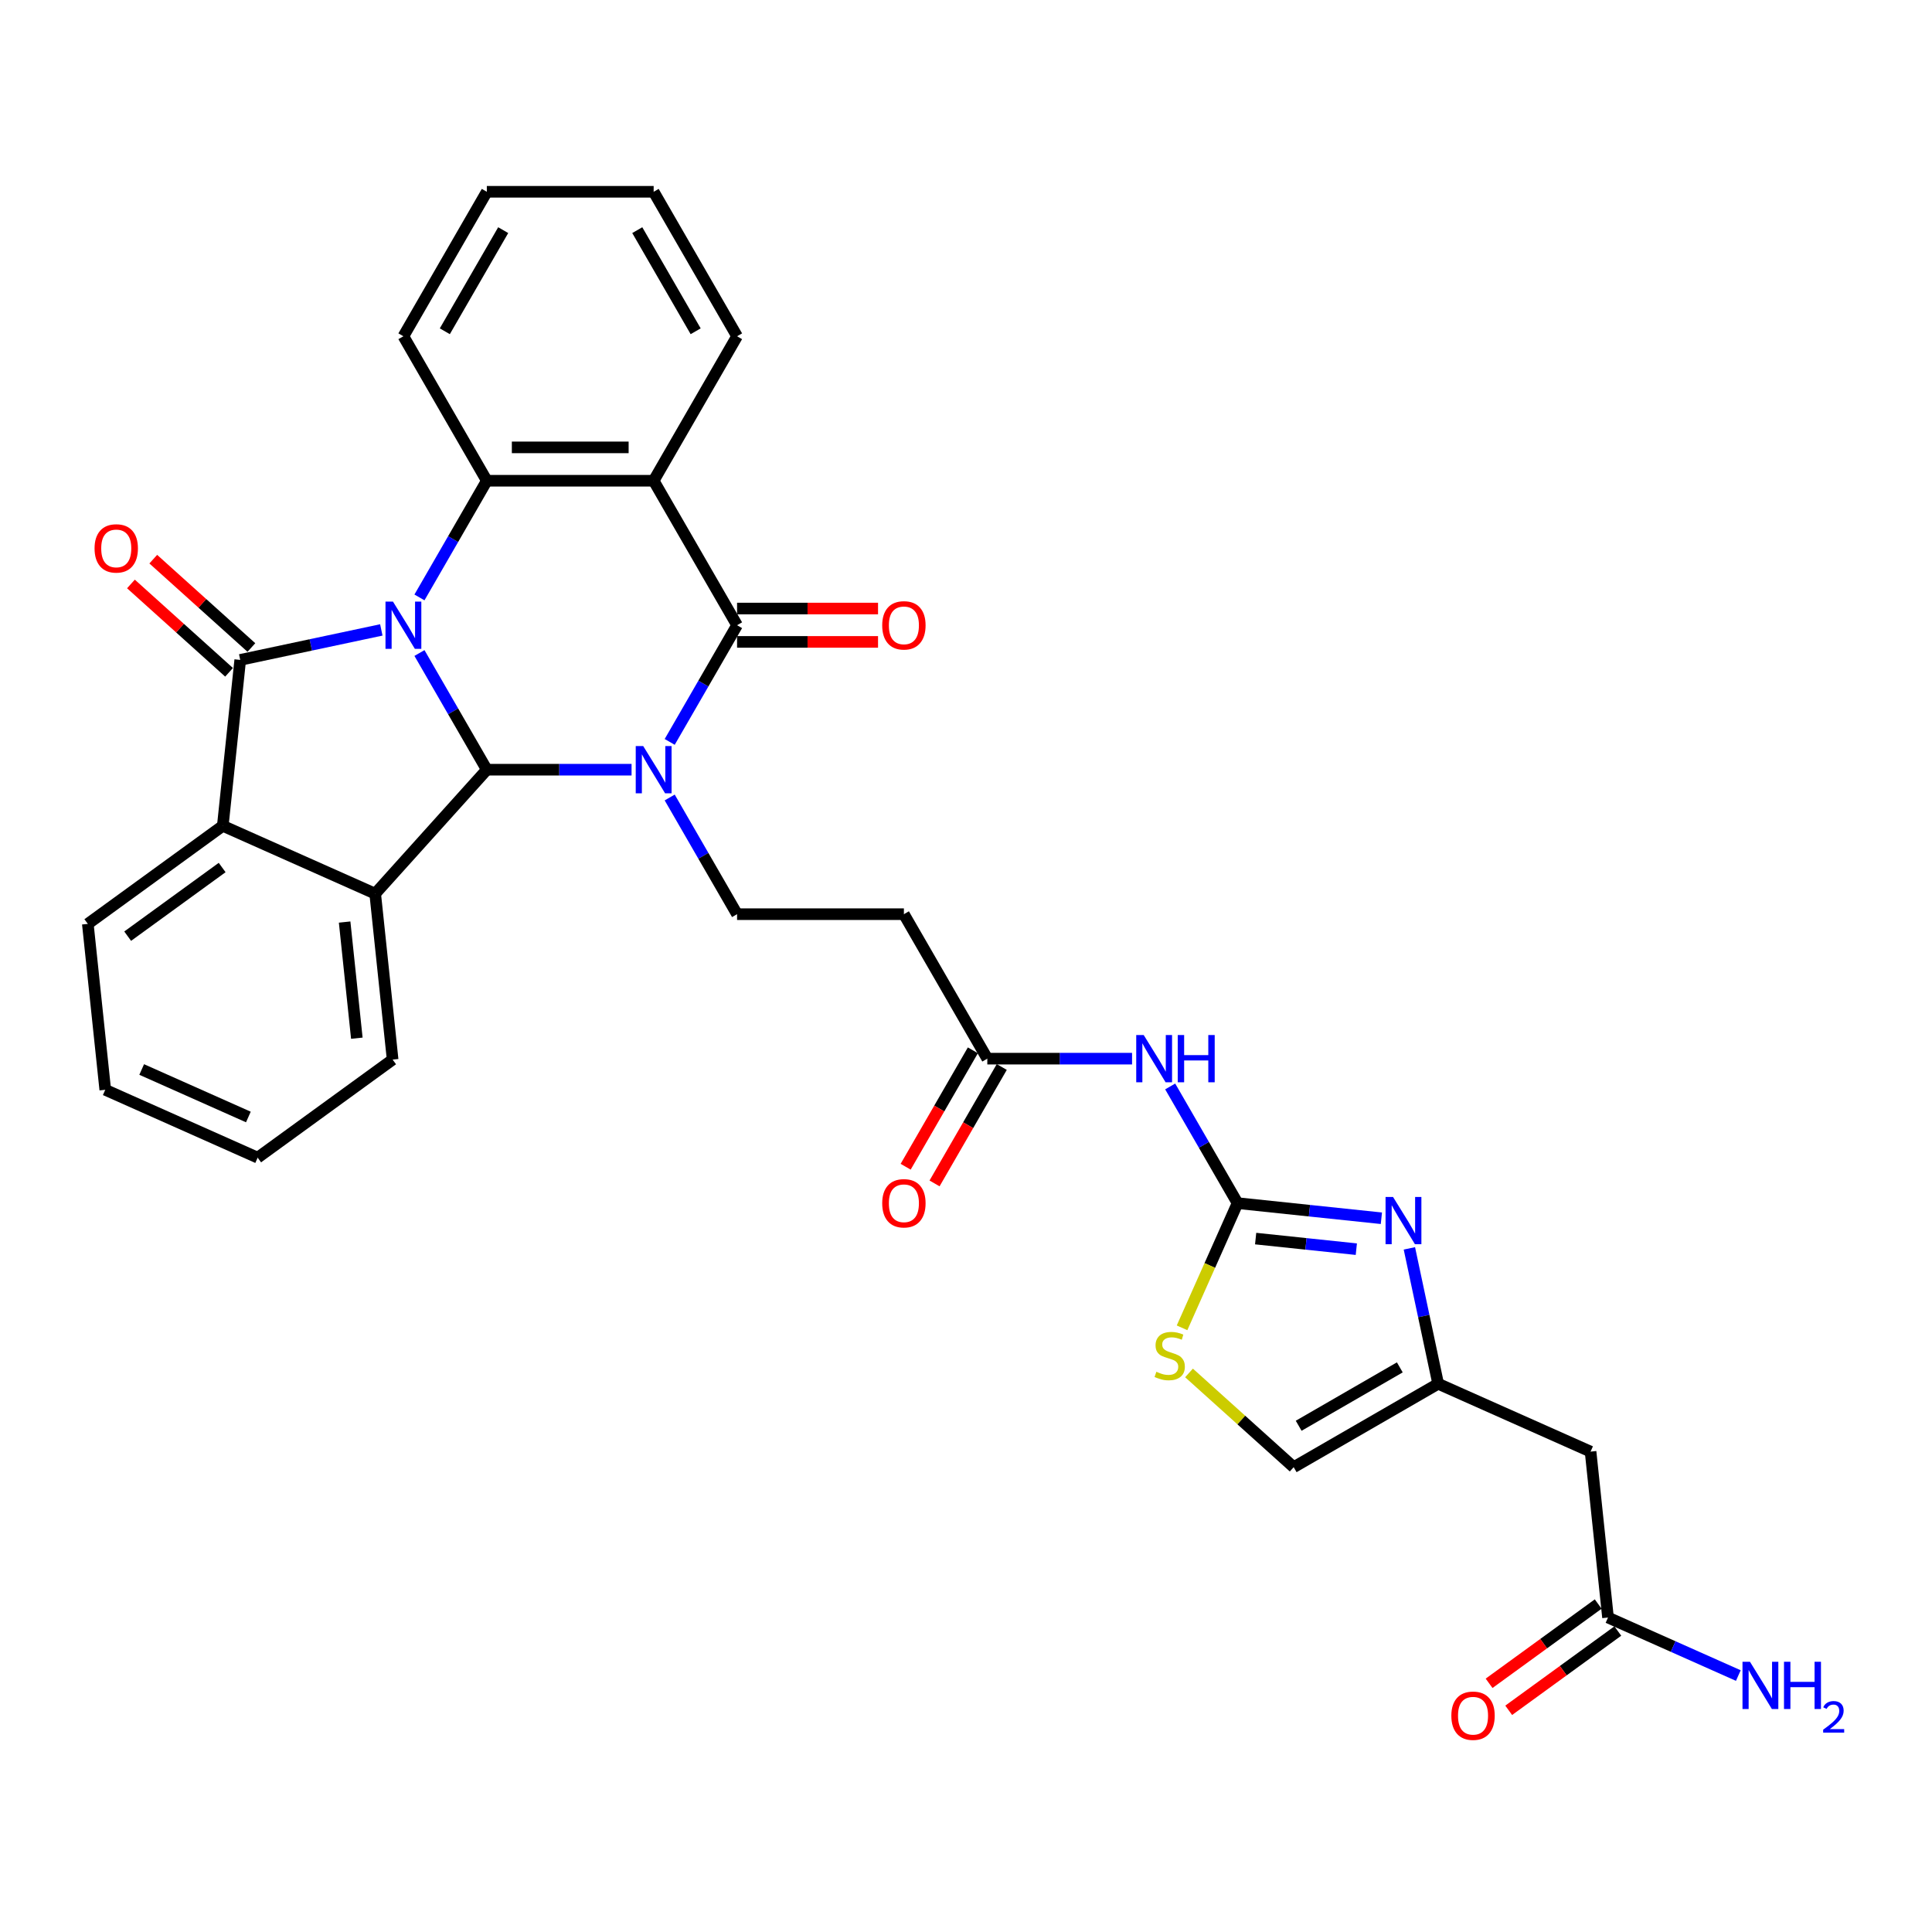 <?xml version='1.0' encoding='iso-8859-1'?>
<svg version='1.1' baseProfile='full'
              xmlns='http://www.w3.org/2000/svg'
                      xmlns:rdkit='http://www.rdkit.org/xml'
                      xmlns:xlink='http://www.w3.org/1999/xlink'
                  xml:space='preserve'
width='1000px' height='1000px' viewBox='0 0 1000 1000'>
<!-- END OF HEADER -->
<rect style='opacity:1.0;fill:#FFFFFF;stroke:none' width='1000' height='1000' x='0' y='0'> </rect>
<path class='bond-1' d='M 217.11,338 L 234.544,368.198' style='fill:none;fill-rule:evenodd;stroke:#0000FF;stroke-width:6px;stroke-linecap:butt;stroke-linejoin:miter;stroke-opacity:1' />
<path class='bond-1' d='M 234.544,368.198 L 251.979,398.396' style='fill:none;fill-rule:evenodd;stroke:#000000;stroke-width:6px;stroke-linecap:butt;stroke-linejoin:miter;stroke-opacity:1' />
<path class='bond-2' d='M 197.371,326.044 L 160.855,333.805' style='fill:none;fill-rule:evenodd;stroke:#0000FF;stroke-width:6px;stroke-linecap:butt;stroke-linejoin:miter;stroke-opacity:1' />
<path class='bond-2' d='M 160.855,333.805 L 124.34,341.567' style='fill:none;fill-rule:evenodd;stroke:#000000;stroke-width:6px;stroke-linecap:butt;stroke-linejoin:miter;stroke-opacity:1' />
<path class='bond-5' d='M 217.11,309.227 L 234.544,279.029' style='fill:none;fill-rule:evenodd;stroke:#0000FF;stroke-width:6px;stroke-linecap:butt;stroke-linejoin:miter;stroke-opacity:1' />
<path class='bond-5' d='M 234.544,279.029 L 251.979,248.831' style='fill:none;fill-rule:evenodd;stroke:#000000;stroke-width:6px;stroke-linecap:butt;stroke-linejoin:miter;stroke-opacity:1' />
<path class='bond-0' d='M 326.897,398.396 L 289.438,398.396' style='fill:none;fill-rule:evenodd;stroke:#0000FF;stroke-width:6px;stroke-linecap:butt;stroke-linejoin:miter;stroke-opacity:1' />
<path class='bond-0' d='M 289.438,398.396 L 251.979,398.396' style='fill:none;fill-rule:evenodd;stroke:#000000;stroke-width:6px;stroke-linecap:butt;stroke-linejoin:miter;stroke-opacity:1' />
<path class='bond-12' d='M 346.636,412.782 L 364.071,442.98' style='fill:none;fill-rule:evenodd;stroke:#0000FF;stroke-width:6px;stroke-linecap:butt;stroke-linejoin:miter;stroke-opacity:1' />
<path class='bond-12' d='M 364.071,442.98 L 381.506,473.178' style='fill:none;fill-rule:evenodd;stroke:#000000;stroke-width:6px;stroke-linecap:butt;stroke-linejoin:miter;stroke-opacity:1' />
<path class='bond-33' d='M 346.636,384.009 L 364.071,353.811' style='fill:none;fill-rule:evenodd;stroke:#0000FF;stroke-width:6px;stroke-linecap:butt;stroke-linejoin:miter;stroke-opacity:1' />
<path class='bond-33' d='M 364.071,353.811 L 381.506,323.613' style='fill:none;fill-rule:evenodd;stroke:#000000;stroke-width:6px;stroke-linecap:butt;stroke-linejoin:miter;stroke-opacity:1' />
<path class='bond-6' d='M 251.979,398.396 L 194.199,462.567' style='fill:none;fill-rule:evenodd;stroke:#000000;stroke-width:6px;stroke-linecap:butt;stroke-linejoin:miter;stroke-opacity:1' />
<path class='bond-8' d='M 124.34,341.567 L 115.314,427.445' style='fill:none;fill-rule:evenodd;stroke:#000000;stroke-width:6px;stroke-linecap:butt;stroke-linejoin:miter;stroke-opacity:1' />
<path class='bond-19' d='M 130.118,335.15 L 104.725,312.285' style='fill:none;fill-rule:evenodd;stroke:#000000;stroke-width:6px;stroke-linecap:butt;stroke-linejoin:miter;stroke-opacity:1' />
<path class='bond-19' d='M 104.725,312.285 L 79.331,289.421' style='fill:none;fill-rule:evenodd;stroke:#FF0000;stroke-width:6px;stroke-linecap:butt;stroke-linejoin:miter;stroke-opacity:1' />
<path class='bond-19' d='M 118.562,347.984 L 93.169,325.12' style='fill:none;fill-rule:evenodd;stroke:#000000;stroke-width:6px;stroke-linecap:butt;stroke-linejoin:miter;stroke-opacity:1' />
<path class='bond-19' d='M 93.169,325.12 L 67.775,302.255' style='fill:none;fill-rule:evenodd;stroke:#FF0000;stroke-width:6px;stroke-linecap:butt;stroke-linejoin:miter;stroke-opacity:1' />
<path class='bond-3' d='M 381.506,323.613 L 338.33,248.831' style='fill:none;fill-rule:evenodd;stroke:#000000;stroke-width:6px;stroke-linecap:butt;stroke-linejoin:miter;stroke-opacity:1' />
<path class='bond-20' d='M 381.506,332.249 L 417.989,332.249' style='fill:none;fill-rule:evenodd;stroke:#000000;stroke-width:6px;stroke-linecap:butt;stroke-linejoin:miter;stroke-opacity:1' />
<path class='bond-20' d='M 417.989,332.249 L 454.472,332.249' style='fill:none;fill-rule:evenodd;stroke:#FF0000;stroke-width:6px;stroke-linecap:butt;stroke-linejoin:miter;stroke-opacity:1' />
<path class='bond-20' d='M 381.506,314.978 L 417.989,314.978' style='fill:none;fill-rule:evenodd;stroke:#000000;stroke-width:6px;stroke-linecap:butt;stroke-linejoin:miter;stroke-opacity:1' />
<path class='bond-20' d='M 417.989,314.978 L 454.472,314.978' style='fill:none;fill-rule:evenodd;stroke:#FF0000;stroke-width:6px;stroke-linecap:butt;stroke-linejoin:miter;stroke-opacity:1' />
<path class='bond-4' d='M 338.33,248.831 L 251.979,248.831' style='fill:none;fill-rule:evenodd;stroke:#000000;stroke-width:6px;stroke-linecap:butt;stroke-linejoin:miter;stroke-opacity:1' />
<path class='bond-4' d='M 325.378,231.561 L 264.932,231.561' style='fill:none;fill-rule:evenodd;stroke:#000000;stroke-width:6px;stroke-linecap:butt;stroke-linejoin:miter;stroke-opacity:1' />
<path class='bond-24' d='M 338.33,248.831 L 381.506,174.049' style='fill:none;fill-rule:evenodd;stroke:#000000;stroke-width:6px;stroke-linecap:butt;stroke-linejoin:miter;stroke-opacity:1' />
<path class='bond-25' d='M 251.979,248.831 L 208.804,174.049' style='fill:none;fill-rule:evenodd;stroke:#000000;stroke-width:6px;stroke-linecap:butt;stroke-linejoin:miter;stroke-opacity:1' />
<path class='bond-26' d='M 194.199,462.567 L 203.225,548.445' style='fill:none;fill-rule:evenodd;stroke:#000000;stroke-width:6px;stroke-linecap:butt;stroke-linejoin:miter;stroke-opacity:1' />
<path class='bond-26' d='M 178.378,477.254 L 184.696,537.368' style='fill:none;fill-rule:evenodd;stroke:#000000;stroke-width:6px;stroke-linecap:butt;stroke-linejoin:miter;stroke-opacity:1' />
<path class='bond-32' d='M 194.199,462.567 L 115.314,427.445' style='fill:none;fill-rule:evenodd;stroke:#000000;stroke-width:6px;stroke-linecap:butt;stroke-linejoin:miter;stroke-opacity:1' />
<path class='bond-7' d='M 640.558,622.742 L 623.123,592.544' style='fill:none;fill-rule:evenodd;stroke:#000000;stroke-width:6px;stroke-linecap:butt;stroke-linejoin:miter;stroke-opacity:1' />
<path class='bond-7' d='M 623.123,592.544 L 605.688,562.346' style='fill:none;fill-rule:evenodd;stroke:#0000FF;stroke-width:6px;stroke-linecap:butt;stroke-linejoin:miter;stroke-opacity:1' />
<path class='bond-9' d='M 640.558,622.742 L 677.781,626.654' style='fill:none;fill-rule:evenodd;stroke:#000000;stroke-width:6px;stroke-linecap:butt;stroke-linejoin:miter;stroke-opacity:1' />
<path class='bond-9' d='M 677.781,626.654 L 715.003,630.566' style='fill:none;fill-rule:evenodd;stroke:#0000FF;stroke-width:6px;stroke-linecap:butt;stroke-linejoin:miter;stroke-opacity:1' />
<path class='bond-9' d='M 649.92,641.091 L 675.975,643.829' style='fill:none;fill-rule:evenodd;stroke:#000000;stroke-width:6px;stroke-linecap:butt;stroke-linejoin:miter;stroke-opacity:1' />
<path class='bond-9' d='M 675.975,643.829 L 702.031,646.568' style='fill:none;fill-rule:evenodd;stroke:#0000FF;stroke-width:6px;stroke-linecap:butt;stroke-linejoin:miter;stroke-opacity:1' />
<path class='bond-13' d='M 640.558,622.742 L 626.192,655.009' style='fill:none;fill-rule:evenodd;stroke:#000000;stroke-width:6px;stroke-linecap:butt;stroke-linejoin:miter;stroke-opacity:1' />
<path class='bond-13' d='M 626.192,655.009 L 611.826,687.276' style='fill:none;fill-rule:evenodd;stroke:#CCCC00;stroke-width:6px;stroke-linecap:butt;stroke-linejoin:miter;stroke-opacity:1' />
<path class='bond-27' d='M 115.314,427.445 L 45.455,478.2' style='fill:none;fill-rule:evenodd;stroke:#000000;stroke-width:6px;stroke-linecap:butt;stroke-linejoin:miter;stroke-opacity:1' />
<path class='bond-27' d='M 114.986,449.03 L 66.085,484.559' style='fill:none;fill-rule:evenodd;stroke:#000000;stroke-width:6px;stroke-linecap:butt;stroke-linejoin:miter;stroke-opacity:1' />
<path class='bond-11' d='M 729.494,646.154 L 736.942,681.193' style='fill:none;fill-rule:evenodd;stroke:#0000FF;stroke-width:6px;stroke-linecap:butt;stroke-linejoin:miter;stroke-opacity:1' />
<path class='bond-11' d='M 736.942,681.193 L 744.389,716.232' style='fill:none;fill-rule:evenodd;stroke:#000000;stroke-width:6px;stroke-linecap:butt;stroke-linejoin:miter;stroke-opacity:1' />
<path class='bond-10' d='M 585.95,547.96 L 548.491,547.96' style='fill:none;fill-rule:evenodd;stroke:#0000FF;stroke-width:6px;stroke-linecap:butt;stroke-linejoin:miter;stroke-opacity:1' />
<path class='bond-10' d='M 548.491,547.96 L 511.032,547.96' style='fill:none;fill-rule:evenodd;stroke:#000000;stroke-width:6px;stroke-linecap:butt;stroke-linejoin:miter;stroke-opacity:1' />
<path class='bond-15' d='M 744.389,716.232 L 823.275,751.354' style='fill:none;fill-rule:evenodd;stroke:#000000;stroke-width:6px;stroke-linecap:butt;stroke-linejoin:miter;stroke-opacity:1' />
<path class='bond-36' d='M 744.389,716.232 L 669.607,759.407' style='fill:none;fill-rule:evenodd;stroke:#000000;stroke-width:6px;stroke-linecap:butt;stroke-linejoin:miter;stroke-opacity:1' />
<path class='bond-36' d='M 724.537,707.752 L 672.189,737.974' style='fill:none;fill-rule:evenodd;stroke:#000000;stroke-width:6px;stroke-linecap:butt;stroke-linejoin:miter;stroke-opacity:1' />
<path class='bond-17' d='M 381.506,473.178 L 467.856,473.178' style='fill:none;fill-rule:evenodd;stroke:#000000;stroke-width:6px;stroke-linecap:butt;stroke-linejoin:miter;stroke-opacity:1' />
<path class='bond-16' d='M 615.435,710.631 L 642.521,735.019' style='fill:none;fill-rule:evenodd;stroke:#CCCC00;stroke-width:6px;stroke-linecap:butt;stroke-linejoin:miter;stroke-opacity:1' />
<path class='bond-16' d='M 642.521,735.019 L 669.607,759.407' style='fill:none;fill-rule:evenodd;stroke:#000000;stroke-width:6px;stroke-linecap:butt;stroke-linejoin:miter;stroke-opacity:1' />
<path class='bond-14' d='M 511.032,547.96 L 467.856,473.178' style='fill:none;fill-rule:evenodd;stroke:#000000;stroke-width:6px;stroke-linecap:butt;stroke-linejoin:miter;stroke-opacity:1' />
<path class='bond-21' d='M 503.554,543.642 L 486.159,573.771' style='fill:none;fill-rule:evenodd;stroke:#000000;stroke-width:6px;stroke-linecap:butt;stroke-linejoin:miter;stroke-opacity:1' />
<path class='bond-21' d='M 486.159,573.771 L 468.764,603.9' style='fill:none;fill-rule:evenodd;stroke:#FF0000;stroke-width:6px;stroke-linecap:butt;stroke-linejoin:miter;stroke-opacity:1' />
<path class='bond-21' d='M 518.51,552.277 L 501.115,582.406' style='fill:none;fill-rule:evenodd;stroke:#000000;stroke-width:6px;stroke-linecap:butt;stroke-linejoin:miter;stroke-opacity:1' />
<path class='bond-21' d='M 501.115,582.406 L 483.72,612.535' style='fill:none;fill-rule:evenodd;stroke:#FF0000;stroke-width:6px;stroke-linecap:butt;stroke-linejoin:miter;stroke-opacity:1' />
<path class='bond-18' d='M 823.275,751.354 L 832.301,837.231' style='fill:none;fill-rule:evenodd;stroke:#000000;stroke-width:6px;stroke-linecap:butt;stroke-linejoin:miter;stroke-opacity:1' />
<path class='bond-22' d='M 827.225,830.246 L 798.988,850.761' style='fill:none;fill-rule:evenodd;stroke:#000000;stroke-width:6px;stroke-linecap:butt;stroke-linejoin:miter;stroke-opacity:1' />
<path class='bond-22' d='M 798.988,850.761 L 770.75,871.277' style='fill:none;fill-rule:evenodd;stroke:#FF0000;stroke-width:6px;stroke-linecap:butt;stroke-linejoin:miter;stroke-opacity:1' />
<path class='bond-22' d='M 837.376,844.217 L 809.139,864.733' style='fill:none;fill-rule:evenodd;stroke:#000000;stroke-width:6px;stroke-linecap:butt;stroke-linejoin:miter;stroke-opacity:1' />
<path class='bond-22' d='M 809.139,864.733 L 780.901,885.249' style='fill:none;fill-rule:evenodd;stroke:#FF0000;stroke-width:6px;stroke-linecap:butt;stroke-linejoin:miter;stroke-opacity:1' />
<path class='bond-23' d='M 832.301,837.231 L 866.027,852.247' style='fill:none;fill-rule:evenodd;stroke:#000000;stroke-width:6px;stroke-linecap:butt;stroke-linejoin:miter;stroke-opacity:1' />
<path class='bond-23' d='M 866.027,852.247 L 899.753,867.263' style='fill:none;fill-rule:evenodd;stroke:#0000FF;stroke-width:6px;stroke-linecap:butt;stroke-linejoin:miter;stroke-opacity:1' />
<path class='bond-34' d='M 381.506,174.049 L 338.33,99.267' style='fill:none;fill-rule:evenodd;stroke:#000000;stroke-width:6px;stroke-linecap:butt;stroke-linejoin:miter;stroke-opacity:1' />
<path class='bond-34' d='M 360.073,171.467 L 329.85,119.12' style='fill:none;fill-rule:evenodd;stroke:#000000;stroke-width:6px;stroke-linecap:butt;stroke-linejoin:miter;stroke-opacity:1' />
<path class='bond-29' d='M 208.804,174.049 L 251.979,99.267' style='fill:none;fill-rule:evenodd;stroke:#000000;stroke-width:6px;stroke-linecap:butt;stroke-linejoin:miter;stroke-opacity:1' />
<path class='bond-29' d='M 230.237,171.467 L 260.459,119.12' style='fill:none;fill-rule:evenodd;stroke:#000000;stroke-width:6px;stroke-linecap:butt;stroke-linejoin:miter;stroke-opacity:1' />
<path class='bond-30' d='M 203.225,548.445 L 133.366,599.2' style='fill:none;fill-rule:evenodd;stroke:#000000;stroke-width:6px;stroke-linecap:butt;stroke-linejoin:miter;stroke-opacity:1' />
<path class='bond-31' d='M 45.455,478.2 L 54.481,564.078' style='fill:none;fill-rule:evenodd;stroke:#000000;stroke-width:6px;stroke-linecap:butt;stroke-linejoin:miter;stroke-opacity:1' />
<path class='bond-28' d='M 338.33,99.267 L 251.979,99.267' style='fill:none;fill-rule:evenodd;stroke:#000000;stroke-width:6px;stroke-linecap:butt;stroke-linejoin:miter;stroke-opacity:1' />
<path class='bond-35' d='M 133.366,599.2 L 54.481,564.078' style='fill:none;fill-rule:evenodd;stroke:#000000;stroke-width:6px;stroke-linecap:butt;stroke-linejoin:miter;stroke-opacity:1' />
<path class='bond-35' d='M 128.558,578.155 L 73.338,553.569' style='fill:none;fill-rule:evenodd;stroke:#000000;stroke-width:6px;stroke-linecap:butt;stroke-linejoin:miter;stroke-opacity:1' />
<path  class='atom-0' d='M 203.398 311.386
L 211.412 324.339
Q 212.206 325.617, 213.484 327.931
Q 214.762 330.245, 214.831 330.383
L 214.831 311.386
L 218.078 311.386
L 218.078 335.841
L 214.728 335.841
L 206.127 321.679
Q 205.125 320.021, 204.055 318.122
Q 203.018 316.222, 202.707 315.635
L 202.707 335.841
L 199.53 335.841
L 199.53 311.386
L 203.398 311.386
' fill='#0000FF'/>
<path  class='atom-1' d='M 332.925 386.168
L 340.938 399.121
Q 341.732 400.399, 343.01 402.713
Q 344.288 405.027, 344.357 405.165
L 344.357 386.168
L 347.604 386.168
L 347.604 410.623
L 344.254 410.623
L 335.653 396.461
Q 334.652 394.803, 333.581 392.904
Q 332.545 391.004, 332.234 390.417
L 332.234 410.623
L 329.056 410.623
L 329.056 386.168
L 332.925 386.168
' fill='#0000FF'/>
<path  class='atom-10' d='M 721.03 619.54
L 729.044 632.493
Q 729.838 633.771, 731.116 636.085
Q 732.394 638.399, 732.463 638.538
L 732.463 619.54
L 735.71 619.54
L 735.71 643.995
L 732.36 643.995
L 723.759 629.833
Q 722.757 628.176, 721.687 626.276
Q 720.65 624.376, 720.34 623.789
L 720.34 643.995
L 717.162 643.995
L 717.162 619.54
L 721.03 619.54
' fill='#0000FF'/>
<path  class='atom-11' d='M 591.977 535.732
L 599.99 548.685
Q 600.785 549.963, 602.063 552.277
Q 603.341 554.591, 603.41 554.729
L 603.41 535.732
L 606.657 535.732
L 606.657 560.187
L 603.306 560.187
L 594.706 546.025
Q 593.704 544.367, 592.633 542.468
Q 591.597 540.568, 591.286 539.981
L 591.286 560.187
L 588.109 560.187
L 588.109 535.732
L 591.977 535.732
' fill='#0000FF'/>
<path  class='atom-11' d='M 609.593 535.732
L 612.909 535.732
L 612.909 546.129
L 625.412 546.129
L 625.412 535.732
L 628.728 535.732
L 628.728 560.187
L 625.412 560.187
L 625.412 548.892
L 612.909 548.892
L 612.909 560.187
L 609.593 560.187
L 609.593 535.732
' fill='#0000FF'/>
<path  class='atom-14' d='M 598.528 710.02
Q 598.804 710.124, 599.944 710.608
Q 601.084 711.091, 602.327 711.402
Q 603.605 711.678, 604.849 711.678
Q 607.163 711.678, 608.51 710.573
Q 609.857 709.433, 609.857 707.464
Q 609.857 706.117, 609.166 705.288
Q 608.51 704.459, 607.474 704.01
Q 606.438 703.561, 604.711 703.043
Q 602.535 702.387, 601.222 701.765
Q 599.944 701.143, 599.012 699.831
Q 598.114 698.518, 598.114 696.308
Q 598.114 693.234, 600.186 691.334
Q 602.293 689.434, 606.438 689.434
Q 609.27 689.434, 612.482 690.781
L 611.688 693.441
Q 608.752 692.232, 606.541 692.232
Q 604.158 692.232, 602.846 693.234
Q 601.533 694.201, 601.568 695.893
Q 601.568 697.206, 602.224 698
Q 602.915 698.795, 603.882 699.244
Q 604.883 699.693, 606.541 700.211
Q 608.752 700.902, 610.064 701.592
Q 611.377 702.283, 612.31 703.699
Q 613.277 705.081, 613.277 707.464
Q 613.277 710.849, 610.997 712.68
Q 608.752 714.476, 604.987 714.476
Q 602.811 714.476, 601.153 713.992
Q 599.53 713.543, 597.595 712.749
L 598.528 710.02
' fill='#CCCC00'/>
<path  class='atom-20' d='M 48.943 283.856
Q 48.943 277.984, 51.845 274.703
Q 54.746 271.421, 60.169 271.421
Q 65.592 271.421, 68.493 274.703
Q 71.394 277.984, 71.394 283.856
Q 71.394 289.797, 68.459 293.182
Q 65.522 296.532, 60.169 296.532
Q 54.781 296.532, 51.845 293.182
Q 48.943 289.831, 48.943 283.856
M 60.169 293.769
Q 63.899 293.769, 65.903 291.282
Q 67.94 288.761, 67.94 283.856
Q 67.94 279.055, 65.903 276.637
Q 63.899 274.185, 60.169 274.185
Q 56.438 274.185, 54.401 276.602
Q 52.397 279.02, 52.397 283.856
Q 52.397 288.795, 54.401 291.282
Q 56.438 293.769, 60.169 293.769
' fill='#FF0000'/>
<path  class='atom-21' d='M 456.631 323.683
Q 456.631 317.811, 459.532 314.529
Q 462.434 311.248, 467.856 311.248
Q 473.279 311.248, 476.181 314.529
Q 479.082 317.811, 479.082 323.683
Q 479.082 329.623, 476.146 333.008
Q 473.21 336.359, 467.856 336.359
Q 462.468 336.359, 459.532 333.008
Q 456.631 329.658, 456.631 323.683
M 467.856 333.596
Q 471.587 333.596, 473.59 331.109
Q 475.628 328.587, 475.628 323.683
Q 475.628 318.881, 473.59 316.464
Q 471.587 314.011, 467.856 314.011
Q 464.126 314.011, 462.088 316.429
Q 460.085 318.847, 460.085 323.683
Q 460.085 328.622, 462.088 331.109
Q 464.126 333.596, 467.856 333.596
' fill='#FF0000'/>
<path  class='atom-22' d='M 456.631 622.811
Q 456.631 616.939, 459.532 613.657
Q 462.434 610.376, 467.856 610.376
Q 473.279 610.376, 476.181 613.657
Q 479.082 616.939, 479.082 622.811
Q 479.082 628.752, 476.146 632.137
Q 473.21 635.487, 467.856 635.487
Q 462.468 635.487, 459.532 632.137
Q 456.631 628.786, 456.631 622.811
M 467.856 632.724
Q 471.587 632.724, 473.59 630.237
Q 475.628 627.715, 475.628 622.811
Q 475.628 618.01, 473.59 615.592
Q 471.587 613.139, 467.856 613.139
Q 464.126 613.139, 462.088 615.557
Q 460.085 617.975, 460.085 622.811
Q 460.085 627.75, 462.088 630.237
Q 464.126 632.724, 467.856 632.724
' fill='#FF0000'/>
<path  class='atom-23' d='M 751.216 888.056
Q 751.216 882.184, 754.117 878.903
Q 757.019 875.622, 762.442 875.622
Q 767.864 875.622, 770.766 878.903
Q 773.667 882.184, 773.667 888.056
Q 773.667 893.997, 770.731 897.382
Q 767.795 900.733, 762.442 900.733
Q 757.053 900.733, 754.117 897.382
Q 751.216 894.032, 751.216 888.056
M 762.442 897.969
Q 766.172 897.969, 768.175 895.482
Q 770.213 892.961, 770.213 888.056
Q 770.213 883.255, 768.175 880.837
Q 766.172 878.385, 762.442 878.385
Q 758.711 878.385, 756.673 880.803
Q 754.67 883.221, 754.67 888.056
Q 754.67 892.996, 756.673 895.482
Q 758.711 897.969, 762.442 897.969
' fill='#FF0000'/>
<path  class='atom-24' d='M 905.781 860.126
L 913.794 873.079
Q 914.588 874.357, 915.866 876.671
Q 917.144 878.985, 917.214 879.123
L 917.214 860.126
L 920.46 860.126
L 920.46 884.581
L 917.11 884.581
L 908.509 870.419
Q 907.508 868.761, 906.437 866.862
Q 905.401 864.962, 905.09 864.375
L 905.09 884.581
L 901.912 884.581
L 901.912 860.126
L 905.781 860.126
' fill='#0000FF'/>
<path  class='atom-24' d='M 923.396 860.126
L 926.712 860.126
L 926.712 870.523
L 939.216 870.523
L 939.216 860.126
L 942.532 860.126
L 942.532 884.581
L 939.216 884.581
L 939.216 873.286
L 926.712 873.286
L 926.712 884.581
L 923.396 884.581
L 923.396 860.126
' fill='#0000FF'/>
<path  class='atom-24' d='M 943.717 883.723
Q 944.31 882.195, 945.723 881.352
Q 947.137 880.486, 949.097 880.486
Q 951.536 880.486, 952.904 881.808
Q 954.272 883.13, 954.272 885.478
Q 954.272 887.872, 952.494 890.106
Q 950.738 892.34, 947.091 894.984
L 954.545 894.984
L 954.545 896.808
L 943.671 896.808
L 943.671 895.281
Q 946.681 893.138, 948.459 891.542
Q 950.26 889.946, 951.126 888.51
Q 951.992 887.074, 951.992 885.592
Q 951.992 884.042, 951.217 883.176
Q 950.442 882.309, 949.097 882.309
Q 947.798 882.309, 946.931 882.834
Q 946.065 883.358, 945.45 884.521
L 943.717 883.723
' fill='#0000FF'/>
</svg>
